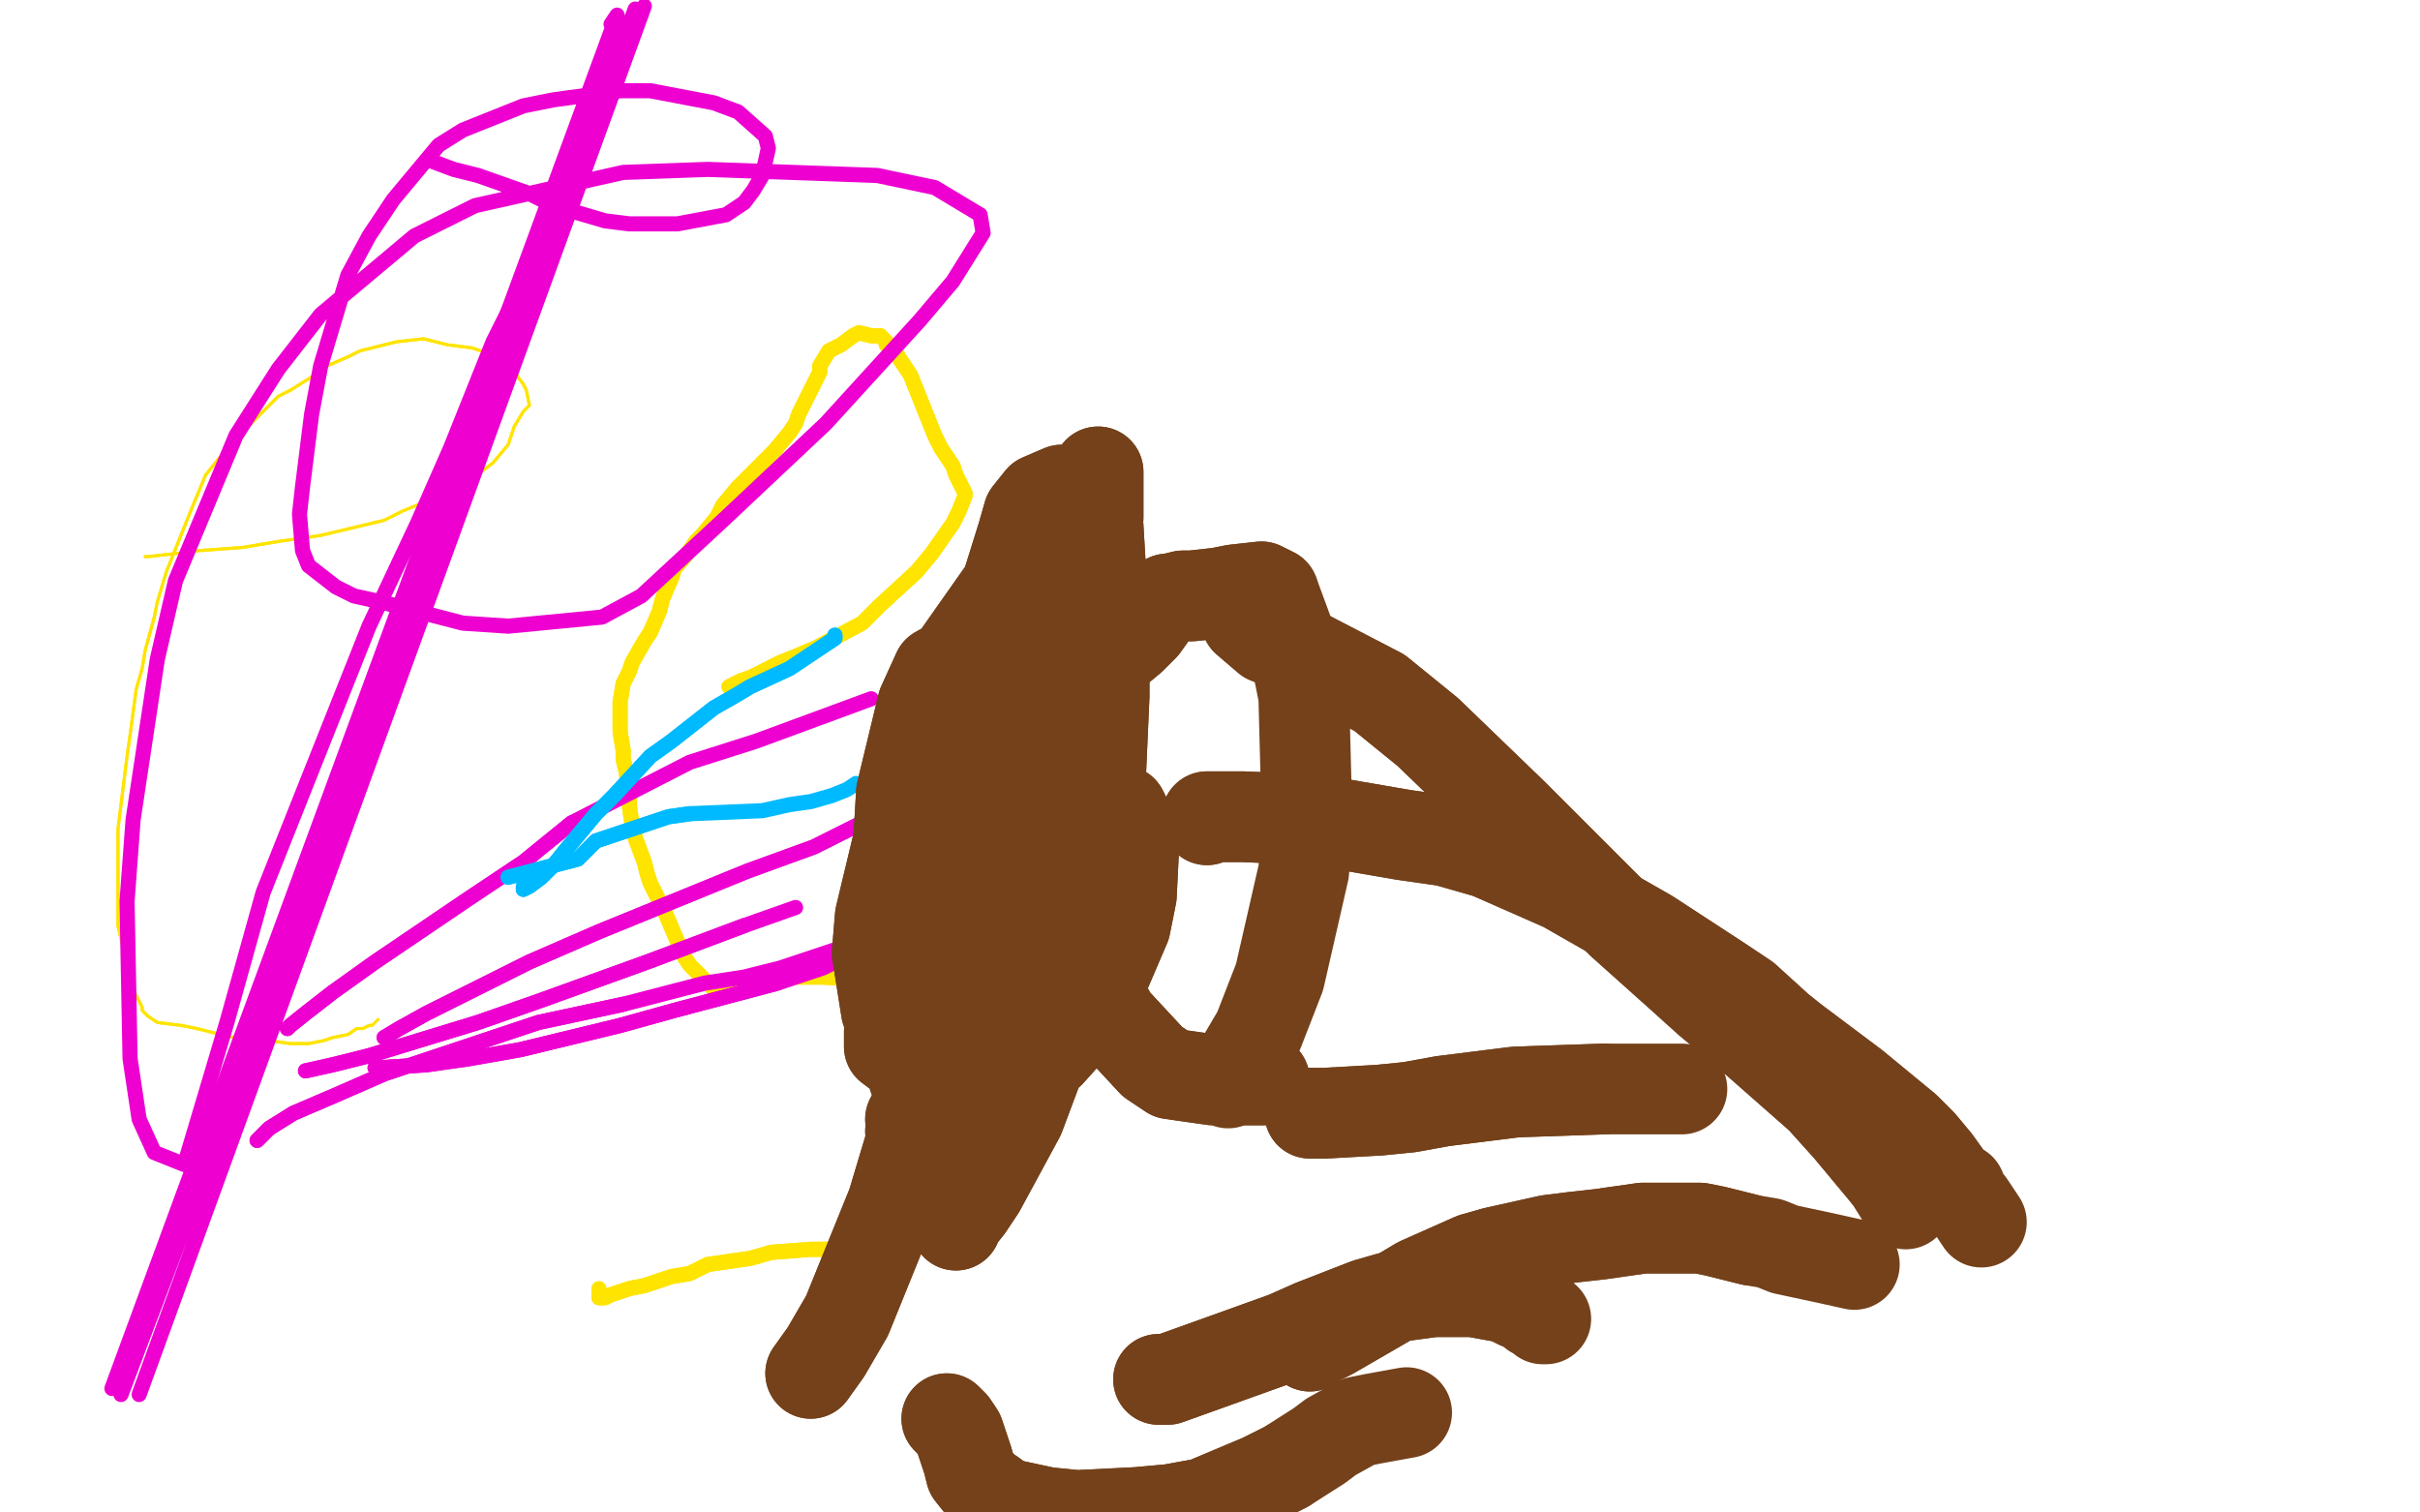 <?xml version="1.0" standalone="no"?>
<!DOCTYPE svg PUBLIC "-//W3C//DTD SVG 1.1//EN"
"http://www.w3.org/Graphics/SVG/1.1/DTD/svg11.dtd">

<svg width="800" height="500" version="1.1" xmlns="http://www.w3.org/2000/svg" xmlns:xlink="http://www.w3.org/1999/xlink" style="stroke-antialiasing: false"><desc>This SVG has been created on https://colorillo.com/</desc><rect x='0' y='0' width='800' height='500' style='fill: rgb(255,255,255); stroke-width:0' /><polyline points="48,184 49,184 49,184 58,183 58,183 66,182 66,182 80,181 80,181 86,180 86,180 92,179 92,179 106,177 106,177 127,172 133,169 145,164 150,161 155,159 163,153 168,147 169,144 170,141 173,136 175,134 174,129 173,127 170,123 169,121 165,119 164,118 163,117 159,116 156,115 148,114 144,113 140,112 131,113 127,114 119,116 115,118 108,121 104,124 96,129 92,131 85,138 82,141 78,145 72,152 68,157 63,169 61,174 57,184 55,189 52,199 51,204 48,215 47,221 45,228 43,243 42,250 40,266 39,274 39,290 39,298 39,306 42,319 43,325 46,331 47,333 47,334 49,336 52,338 60,339 65,340 73,342 77,343 85,344 89,344 96,345 99,345 102,345 107,344 110,343 115,342 118,340 120,340 122,339 123,339" style="fill: none; stroke: #ffe400; stroke-width: 1; stroke-linejoin: round; stroke-linecap: round; stroke-antialiasing: false; stroke-antialias: 0; opacity: 1.0"/>
<polyline points="48,184 49,184 49,184 58,183 58,183 66,182 66,182 80,181 80,181 86,180 86,180 92,179 92,179 106,177 127,172 133,169 145,164 150,161 155,159 163,153 168,147 169,144 170,141 173,136 175,134 174,129 173,127 170,123 169,121 165,119 164,118 163,117 159,116 156,115 148,114 144,113 140,112 131,113 127,114 119,116 115,118 108,121 104,124 96,129 92,131 85,138 82,141 78,145 72,152 68,157 63,169 61,174 57,184 55,189 52,199 51,204 48,215 47,221 45,228 43,243 42,250 40,266 39,274 39,290 39,298 39,306 42,319 43,325 46,331 47,333 47,334 49,336 52,338 60,339 65,340 73,342 77,343 85,344 89,344 96,345 99,345 102,345 107,344 110,343 115,342 118,340 120,340 122,339 123,339 125,337" style="fill: none; stroke: #ffe400; stroke-width: 1; stroke-linejoin: round; stroke-linecap: round; stroke-antialiasing: false; stroke-antialias: 0; opacity: 1.0"/>
<polyline points="241,227 245,225 245,225 248,224 248,224 258,219 258,219 263,217 263,217 270,214 270,214 285,206 285,206 291,200 291,200 303,189 308,183 315,173 317,169 319,164 319,163 318,161 316,157 315,154 311,148 309,144 305,134 303,129 301,124 297,118 296,116 293,114 293,113 291,111 288,111 284,110 282,111 278,114 276,115 274,116 271,121 271,123 268,129 267,131 264,137 263,140 261,143 256,149 253,152 247,158 244,161 239,167 237,171 232,177 230,179 228,182 223,188 222,191 219,198 218,202 215,209 213,212 209,219 208,222 206,226 205,232 205,235 205,240 205,242 206,248 206,251 207,255 208,262 208,266 209,273 210,277 213,285 214,289 215,292 218,298 220,302 223,309 226,316 228,319 230,321 234,325 235,326 236,327 238,327 240,326 246,325 250,324 254,323 265,323 272,323 290,324 301,325 317,325" style="fill: none; stroke: #ffe400; stroke-width: 5; stroke-linejoin: round; stroke-linecap: round; stroke-antialiasing: false; stroke-antialias: 0; opacity: 1.0"/>
<polyline points="241,227 245,225 245,225 248,224 248,224 258,219 258,219 263,217 263,217 270,214 270,214 285,206 285,206 291,200 303,189 308,183 315,173 317,169 319,164 319,163 318,161 316,157 315,154 311,148 309,144 305,134 303,129 301,124 297,118 296,116 293,114 293,113 291,111 288,111 284,110 282,111 278,114 276,115 274,116 271,121 271,123 268,129 267,131 264,137 263,140 261,143 256,149 253,152 247,158 244,161 239,167 237,171 232,177 230,179 228,182 223,188 222,191 219,198 218,202 215,209 213,212 209,219 208,222 206,226 205,232 205,235 205,240 205,242 206,248 206,251 207,255 208,262 208,266 209,273 210,277 213,285 214,289 215,292 218,298 220,302 223,309 226,316 228,319 230,321 234,325 235,326 236,327 238,327 240,326 246,325 250,324 254,323 265,323 272,323 290,324 301,325 317,325 326,321 331,317" style="fill: none; stroke: #ffe400; stroke-width: 5; stroke-linejoin: round; stroke-linecap: round; stroke-antialiasing: false; stroke-antialias: 0; opacity: 1.0"/>
<polyline points="283,412 279,413 279,413 274,413 274,413 268,413 268,413 255,414 255,414 248,416 248,416 234,418 234,418 228,421 228,421 222,422 213,425 208,426 202,428 200,429 198,429" style="fill: none; stroke: #ffe400; stroke-width: 5; stroke-linejoin: round; stroke-linecap: round; stroke-antialiasing: false; stroke-antialias: 0; opacity: 1.0"/>
<polyline points="283,412 279,413 279,413 274,413 274,413 268,413 268,413 255,414 255,414 248,416 248,416 234,418 234,418 228,421 222,422 213,425 208,426 202,428 200,429 198,429 198,428 198,426" style="fill: none; stroke: #ffe400; stroke-width: 5; stroke-linejoin: round; stroke-linecap: round; stroke-antialiasing: false; stroke-antialias: 0; opacity: 1.0"/>
<polyline points="142,53 150,56 150,56 158,58 158,58 175,64 175,64 183,68 183,68 200,73 200,73 208,74 208,74 224,74 224,74 240,71 246,67 249,63 252,58 254,49 253,45 244,37 236,34 215,30 205,30 183,33 173,35 153,43 145,48 130,66 122,78 115,91 106,121 103,137 100,161 99,170 100,182 102,187 111,194 117,197 126,199 153,206 168,207 199,204 212,197 239,172 256,156 273,140 304,106 315,93 325,77 324,71 309,62 290,58 234,56 206,57 157,68 137,78 106,104 92,122 78,144 58,192 52,218 44,271 42,298 43,350 46,370 51,381 61,385 75,338 87,295 122,207 138,173 149,148 163,113 170,99 183,72 188,57" style="fill: none; stroke: #ed00d0; stroke-width: 5; stroke-linejoin: round; stroke-linecap: round; stroke-antialiasing: false; stroke-antialias: 0; opacity: 1.0"/>
<polyline points="202,8 204,5 204,5 37,459 37,459 210,3 210,3 40,461 40,461 213,2 213,2 46,461 46,461" style="fill: none; stroke: #ed00d0; stroke-width: 5; stroke-linejoin: round; stroke-linecap: round; stroke-antialiasing: false; stroke-antialias: 0; opacity: 1.0"/>
<polyline points="85,377 89,373 89,373 97,368 97,368 111,362 111,362 127,355 127,355 163,343 163,343 178,338 178,338 206,332 206,332" style="fill: none; stroke: #ed00d0; stroke-width: 5; stroke-linejoin: round; stroke-linecap: round; stroke-antialiasing: false; stroke-antialias: 0; opacity: 1.0"/>
<polyline points="85,377 89,373 89,373 97,368 97,368 111,362 111,362 127,355 127,355 163,343 163,343 178,338 178,338 206,332 233,325 246,323 258,320 276,314" style="fill: none; stroke: #ed00d0; stroke-width: 5; stroke-linejoin: round; stroke-linecap: round; stroke-antialiasing: false; stroke-antialias: 0; opacity: 1.0"/>
<polyline points="124,353 125,353 125,353 141,352 141,352 155,350 155,350 172,347 172,347 205,339 205,339 223,334 223,334 257,325 257,325" style="fill: none; stroke: #ed00d0; stroke-width: 5; stroke-linejoin: round; stroke-linecap: round; stroke-antialiasing: false; stroke-antialias: 0; opacity: 1.0"/>
<polyline points="124,353 125,353 125,353 141,352 141,352 155,350 155,350 172,347 172,347 205,339 205,339 223,334 223,334 257,325 272,320 286,313" style="fill: none; stroke: #ed00d0; stroke-width: 5; stroke-linejoin: round; stroke-linecap: round; stroke-antialiasing: false; stroke-antialias: 0; opacity: 1.0"/>
<polyline points="101,354 110,352 110,352 122,349 122,349 158,338 158,338 178,331 178,331 214,318 214,318 230,312 230,312 246,306 246,306" style="fill: none; stroke: #ed00d0; stroke-width: 5; stroke-linejoin: round; stroke-linecap: round; stroke-antialiasing: false; stroke-antialias: 0; opacity: 1.0"/>
<polyline points="101,354 110,352 110,352 122,349 122,349 158,338 158,338 178,331 178,331 214,318 214,318 230,312 230,312 246,306 263,300" style="fill: none; stroke: #ed00d0; stroke-width: 5; stroke-linejoin: round; stroke-linecap: round; stroke-antialiasing: false; stroke-antialias: 0; opacity: 1.0"/>
<polyline points="127,343 132,340 132,340 141,335 141,335 175,318 175,318 198,308 198,308 247,288 247,288 269,280 269,280 287,271 287,271" style="fill: none; stroke: #ed00d0; stroke-width: 5; stroke-linejoin: round; stroke-linecap: round; stroke-antialiasing: false; stroke-antialias: 0; opacity: 1.0"/>
<polyline points="127,343 132,340 132,340 141,335 141,335 175,318 175,318 198,308 198,308 247,288 247,288 269,280 269,280 287,271 303,260" style="fill: none; stroke: #ed00d0; stroke-width: 5; stroke-linejoin: round; stroke-linecap: round; stroke-antialiasing: false; stroke-antialias: 0; opacity: 1.0"/>
<polyline points="95,340 96,339 96,339 101,335 101,335 110,328 110,328 124,318 124,318 155,297 155,297 173,285 173,285 189,272 189,272" style="fill: none; stroke: #ed00d0; stroke-width: 5; stroke-linejoin: round; stroke-linecap: round; stroke-antialiasing: false; stroke-antialias: 0; opacity: 1.0"/>
<polyline points="95,340 96,339 96,339 101,335 101,335 110,328 110,328 124,318 124,318 155,297 155,297 173,285 173,285 189,272 228,252 250,245 288,231" style="fill: none; stroke: #ed00d0; stroke-width: 5; stroke-linejoin: round; stroke-linecap: round; stroke-antialiasing: false; stroke-antialias: 0; opacity: 1.0"/>
<polyline points="168,290 191,284 191,284 197,278 197,278 221,270 221,270 228,269 228,269" style="fill: none; stroke: #00baff; stroke-width: 5; stroke-linejoin: round; stroke-linecap: round; stroke-antialiasing: false; stroke-antialias: 0; opacity: 1.0"/>
<polyline points="168,290 191,284 191,284 197,278 197,278 221,270 221,270 228,269 252,268 261,266 268,265 275,263 280,261 283,259" style="fill: none; stroke: #00baff; stroke-width: 5; stroke-linejoin: round; stroke-linecap: round; stroke-antialiasing: false; stroke-antialias: 0; opacity: 1.0"/>
<polyline points="276,210 276,211 276,211 267,217 267,217 261,221 261,221 248,227 248,227 243,230 243,230 236,234 236,234 222,245 222,245 215,250 203,263 197,269 187,281 183,286 179,290 175,293 173,294 173,294" style="fill: none; stroke: #00baff; stroke-width: 5; stroke-linejoin: round; stroke-linecap: round; stroke-antialiasing: false; stroke-antialias: 0; opacity: 1.0"/>
<polyline points="276,210 276,211 276,211 267,217 267,217 261,221 261,221 248,227 248,227 243,230 243,230 236,234 236,234 222,245 215,250 203,263 197,269 187,281 183,286 179,290 175,293 173,294 173,294 173,293 175,291 176,289" style="fill: none; stroke: #00baff; stroke-width: 5; stroke-linejoin: round; stroke-linecap: round; stroke-antialiasing: false; stroke-antialias: 0; opacity: 1.0"/>
<polyline points="433,368 434,368 434,368 438,368 438,368 456,367 456,367 466,366 466,366 477,364 477,364 501,361 501,361 530,360 530,360" style="fill: none; stroke: #74411a; stroke-width: 30; stroke-linejoin: round; stroke-linecap: round; stroke-antialiasing: false; stroke-antialias: 0; opacity: 1.0"/>
<polyline points="433,368 434,368 434,368 438,368 438,368 456,367 456,367 466,366 466,366 477,364 477,364 501,361 501,361 530,360 556,360" style="fill: none; stroke: #74411a; stroke-width: 30; stroke-linejoin: round; stroke-linecap: round; stroke-antialiasing: false; stroke-antialias: 0; opacity: 1.0"/>
<polyline points="433,445 434,444 434,444 440,441 440,441 459,430 459,430 469,424 469,424 487,416 487,416 494,414 494,414 512,410 512,410 520,409 529,408 543,406 550,406 562,406 567,407 579,410" style="fill: none; stroke: #74411a; stroke-width: 30; stroke-linejoin: round; stroke-linecap: round; stroke-antialiasing: false; stroke-antialias: 0; opacity: 1.0"/>
<polyline points="433,445 434,444 434,444 440,441 440,441 459,430 459,430 469,424 469,424 487,416 487,416 494,414 494,414 512,410 520,409 529,408 543,406 550,406 562,406 567,407 579,410 585,411 590,413 604,416 613,418" style="fill: none; stroke: #74411a; stroke-width: 30; stroke-linejoin: round; stroke-linecap: round; stroke-antialiasing: false; stroke-antialias: 0; opacity: 1.0"/>
<polyline points="399,271 399,270 399,270 403,270 403,270 411,270 411,270 435,271 435,271 464,276 464,276 478,278 478,278 492,282 492,282 517,293 531,301 545,309 568,324 577,330 588,340 593,344 605,353 613,359 630,373 635,378 640,384 645,391 648,393" style="fill: none; stroke: #74411a; stroke-width: 30; stroke-linejoin: round; stroke-linecap: round; stroke-antialiasing: false; stroke-antialias: 0; opacity: 1.0"/>
<polyline points="399,271 399,270 399,270 403,270 403,270 411,270 411,270 435,271 435,271 464,276 464,276 478,278 478,278 492,282 517,293 531,301 545,309 568,324 577,330 588,340 593,344 605,353 613,359 630,373 635,378 640,384 645,391 648,393 649,396 651,398 655,404" style="fill: none; stroke: #74411a; stroke-width: 30; stroke-linejoin: round; stroke-linecap: round; stroke-antialiasing: false; stroke-antialias: 0; opacity: 1.0"/>
<polyline points="412,205 419,211 419,211 429,215 429,215 456,229 456,229 472,242 472,242 500,269 500,269 511,280 511,280 520,289 520,289 536,305 555,322 565,331 577,341 602,363 611,373 621,385" style="fill: none; stroke: #74411a; stroke-width: 30; stroke-linejoin: round; stroke-linecap: round; stroke-antialiasing: false; stroke-antialias: 0; opacity: 1.0"/>
<polyline points="412,205 419,211 419,211 429,215 429,215 456,229 456,229 472,242 472,242 500,269 500,269 511,280 511,280 520,289 536,305 555,322 565,331 577,341 602,363 611,373 621,385 625,390 630,398" style="fill: none; stroke: #74411a; stroke-width: 30; stroke-linejoin: round; stroke-linecap: round; stroke-antialiasing: false; stroke-antialias: 0; opacity: 1.0"/>
<polyline points="383,456 386,456 386,456 425,442 425,442 434,438 434,438 452,431 452,431 459,429 459,429 474,427 481,427 487,427 498,429 502,431 506,432 507,432" style="fill: none; stroke: #74411a; stroke-width: 30; stroke-linejoin: round; stroke-linecap: round; stroke-antialiasing: false; stroke-antialias: 0; opacity: 1.0"/>
<polyline points="383,456 386,456 386,456 425,442 425,442 434,438 434,438 452,431 452,431 459,429 474,427 481,427 487,427 498,429 502,431 506,432 507,432 507,434 508,434 509,434 510,436 511,436" style="fill: none; stroke: #74411a; stroke-width: 30; stroke-linejoin: round; stroke-linecap: round; stroke-antialiasing: false; stroke-antialias: 0; opacity: 1.0"/>
<polyline points="313,469 315,471 315,471 317,474 317,474 320,483 320,483 321,487 321,487 325,492 325,492 328,494 328,494 332,497 332,497 346,500 356,501 376,500 387,499 398,497 417,489 425,485" style="fill: none; stroke: #74411a; stroke-width: 30; stroke-linejoin: round; stroke-linecap: round; stroke-antialiasing: false; stroke-antialias: 0; opacity: 1.0"/>
<polyline points="313,469 315,471 315,471 317,474 317,474 320,483 320,483 321,487 321,487 325,492 325,492 328,494 328,494 332,497 346,500 356,501 376,500 387,499 398,497 417,489 425,485 436,478 440,475 449,470 454,469 465,467" style="fill: none; stroke: #74411a; stroke-width: 30; stroke-linejoin: round; stroke-linecap: round; stroke-antialiasing: false; stroke-antialias: 0; opacity: 1.0"/>
<polyline points="418,357 417,357 417,357 409,357 409,357 401,357 401,357 387,355 387,355 381,351 381,351 368,337 368,337 363,328 363,328 350,309 343,301 336,294 325,283 320,278 314,268 313,264 315,254 319,248 327,242 345,230 353,226 363,220 368,216 374,211 376,209 378,207 383,200 385,199 386,198 386,198 387,198 391,197 394,197 403,196 408,195 417,194 421,196" style="fill: none; stroke: #74411a; stroke-width: 30; stroke-linejoin: round; stroke-linecap: round; stroke-antialiasing: false; stroke-antialias: 0; opacity: 1.0"/>
<polyline points="418,357 417,357 417,357 409,357 409,357 401,357 401,357 387,355 387,355 381,351 381,351 368,337 368,337 363,328 350,309 343,301 336,294 325,283 320,278 314,268 313,264 315,254 319,248 327,242 345,230 353,226 363,220 368,216 374,211 376,209 378,207 383,200 385,199 386,198 386,198 387,198 391,197 394,197 403,196 408,195 417,194 421,196 428,215 431,230 432,268 431,288 423,323 416,341 406,358" style="fill: none; stroke: #74411a; stroke-width: 30; stroke-linejoin: round; stroke-linecap: round; stroke-antialiasing: false; stroke-antialias: 0; opacity: 1.0"/>
<polyline points="268,454 273,447 273,447 280,435 280,435 295,398 295,398 301,378 301,378 307,358 307,358 315,315 315,315 320,293 320,293 327,249 329,231 333,204 333,193 338,177 340,170 344,165 351,162 358,163 361,167 363,174 365,208 365,230 363,275 359,297 355,317 343,353 337,369 324,393 320,399 316,404 316,405 317,401 325,380 331,361 344,315 351,288 359,230 361,205 363,171 363,163 363,157 363,156 363,158 363,164 361,174 357,208 355,229 353,251 348,293 345,310 340,337 338,347 333,361 333,363 332,366 333,364 337,359 347,331 353,313 362,270 364,247 363,211 361,199 358,192 343,189 332,195 313,222 305,255 309,325 311,336 314,345 321,354 328,355 347,348 356,338 363,327 372,306 374,296 375,276 371,268 348,257 333,255 310,260 302,268 297,278 291,303 290,315 293,334 297,340 314,340 325,332 335,320 352,293 356,280 358,252 357,240 347,220 338,215 328,212 310,222 305,233 298,262 297,279 295,310 296,328 305,329 327,290 332,273 336,246 335,238 329,230 323,229 318,231 307,247 303,262 298,298 296,315 294,341 294,346 298,349 302,344 308,333 318,290 322,268 325,234 327,225 328,219 327,220 322,239 319,256 317,275 313,313 312,327 310,337 308,348 308,350 315,338 323,321 335,276 338,255 340,225 340,217 333,214 326,219 308,259 300,293 298,308 295,326 295,329 298,329 304,323 313,309 333,268 338,249 343,236 346,222 347,219 346,218 340,228 329,260 324,280 315,321 311,340 305,365 303,371 301,374 303,373 310,367 334,326 344,298 356,258 358,248 357,242 352,245 336,263 330,278 324,295 314,327 310,342 304,363 302,368 301,370 310,359 322,341 342,299 348,285 353,270 353,268 352,268 343,273 331,291 325,302 319,313 308,336 305,346 302,355 302,356 307,352 313,341 319,323 331,288 335,277 338,266 334,266 330,271 325,280 321,292 313,315 308,327 303,346 302,350 303,353 305,350 320,326 328,307 335,290 343,269 344,264 344,260 342,259 333,260 328,262 323,265 313,278" style="fill: none; stroke: #74411a; stroke-width: 30; stroke-linejoin: round; stroke-linecap: round; stroke-antialiasing: false; stroke-antialias: 0; opacity: 1.0"/>
<polyline points="268,454 273,447 273,447 280,435 280,435 295,398 295,398 301,378 301,378 307,358 307,358 315,315 315,315 320,293 327,249 329,231 333,204 333,193 338,177 340,170 344,165 351,162 358,163 361,167 363,174 365,208 365,230 363,275 359,297 355,317 343,353 337,369 324,393 320,399 316,404 316,405 317,401 325,380 331,361 344,315 351,288 359,230 361,205 363,171 363,163 363,157 363,156 363,158 363,164 361,174 357,208 355,229 353,251 348,293 345,310 340,337 338,347 333,361 333,363 332,366 333,364 337,359 347,331 353,313 362,270 364,247 363,211 361,199 358,192 343,189 332,195 313,222 305,255 309,325 311,336 314,345 321,354 328,355 347,348 356,338 363,327 372,306 374,296 375,276 371,268 348,257 333,255 310,260 302,268 297,278 291,303 290,315 293,334 297,340 314,340 325,332 335,320 352,293 356,280 358,252 357,240 347,220 338,215 328,212 310,222 305,233 298,262 297,279 295,310 296,328 305,329 327,290 332,273 336,246 335,238 329,230 323,229 318,231 307,247 303,262 298,298 296,315 294,341 294,346 298,349 302,344 308,333 318,290 322,268 325,234 327,225 328,219 327,220 322,239 319,256 317,275 313,313 312,327 310,337 308,348 308,350 315,338 323,321 335,276 338,255 340,225 340,217 333,214 326,219 308,259 300,293 298,308 295,326 295,329 298,329 304,323 313,309 333,268 338,249 343,236 346,222 347,219 346,218 340,228 329,260 324,280 315,321 311,340 305,365 303,371 301,374 303,373 310,367 334,326 344,298 356,258 358,248 357,242 352,245 336,263 330,278 324,295 314,327 310,342 304,363 302,368 301,370 310,359 322,341 342,299 348,285 353,270 353,268 352,268 343,273 331,291 325,302 319,313 308,336 305,346 302,355 302,356 307,352 313,341 319,323 331,288 335,277 338,266 334,266 330,271 325,280 321,292 313,315 308,327 303,346 302,350 303,353 305,350 320,326 328,307 335,290 343,269 344,264 344,260 342,259 333,260 328,262 323,265 313,278 310,285 305,302 303,309 303,320" style="fill: none; stroke: #74411a; stroke-width: 30; stroke-linejoin: round; stroke-linecap: round; stroke-antialiasing: false; stroke-antialias: 0; opacity: 1.0"/>
</svg>
